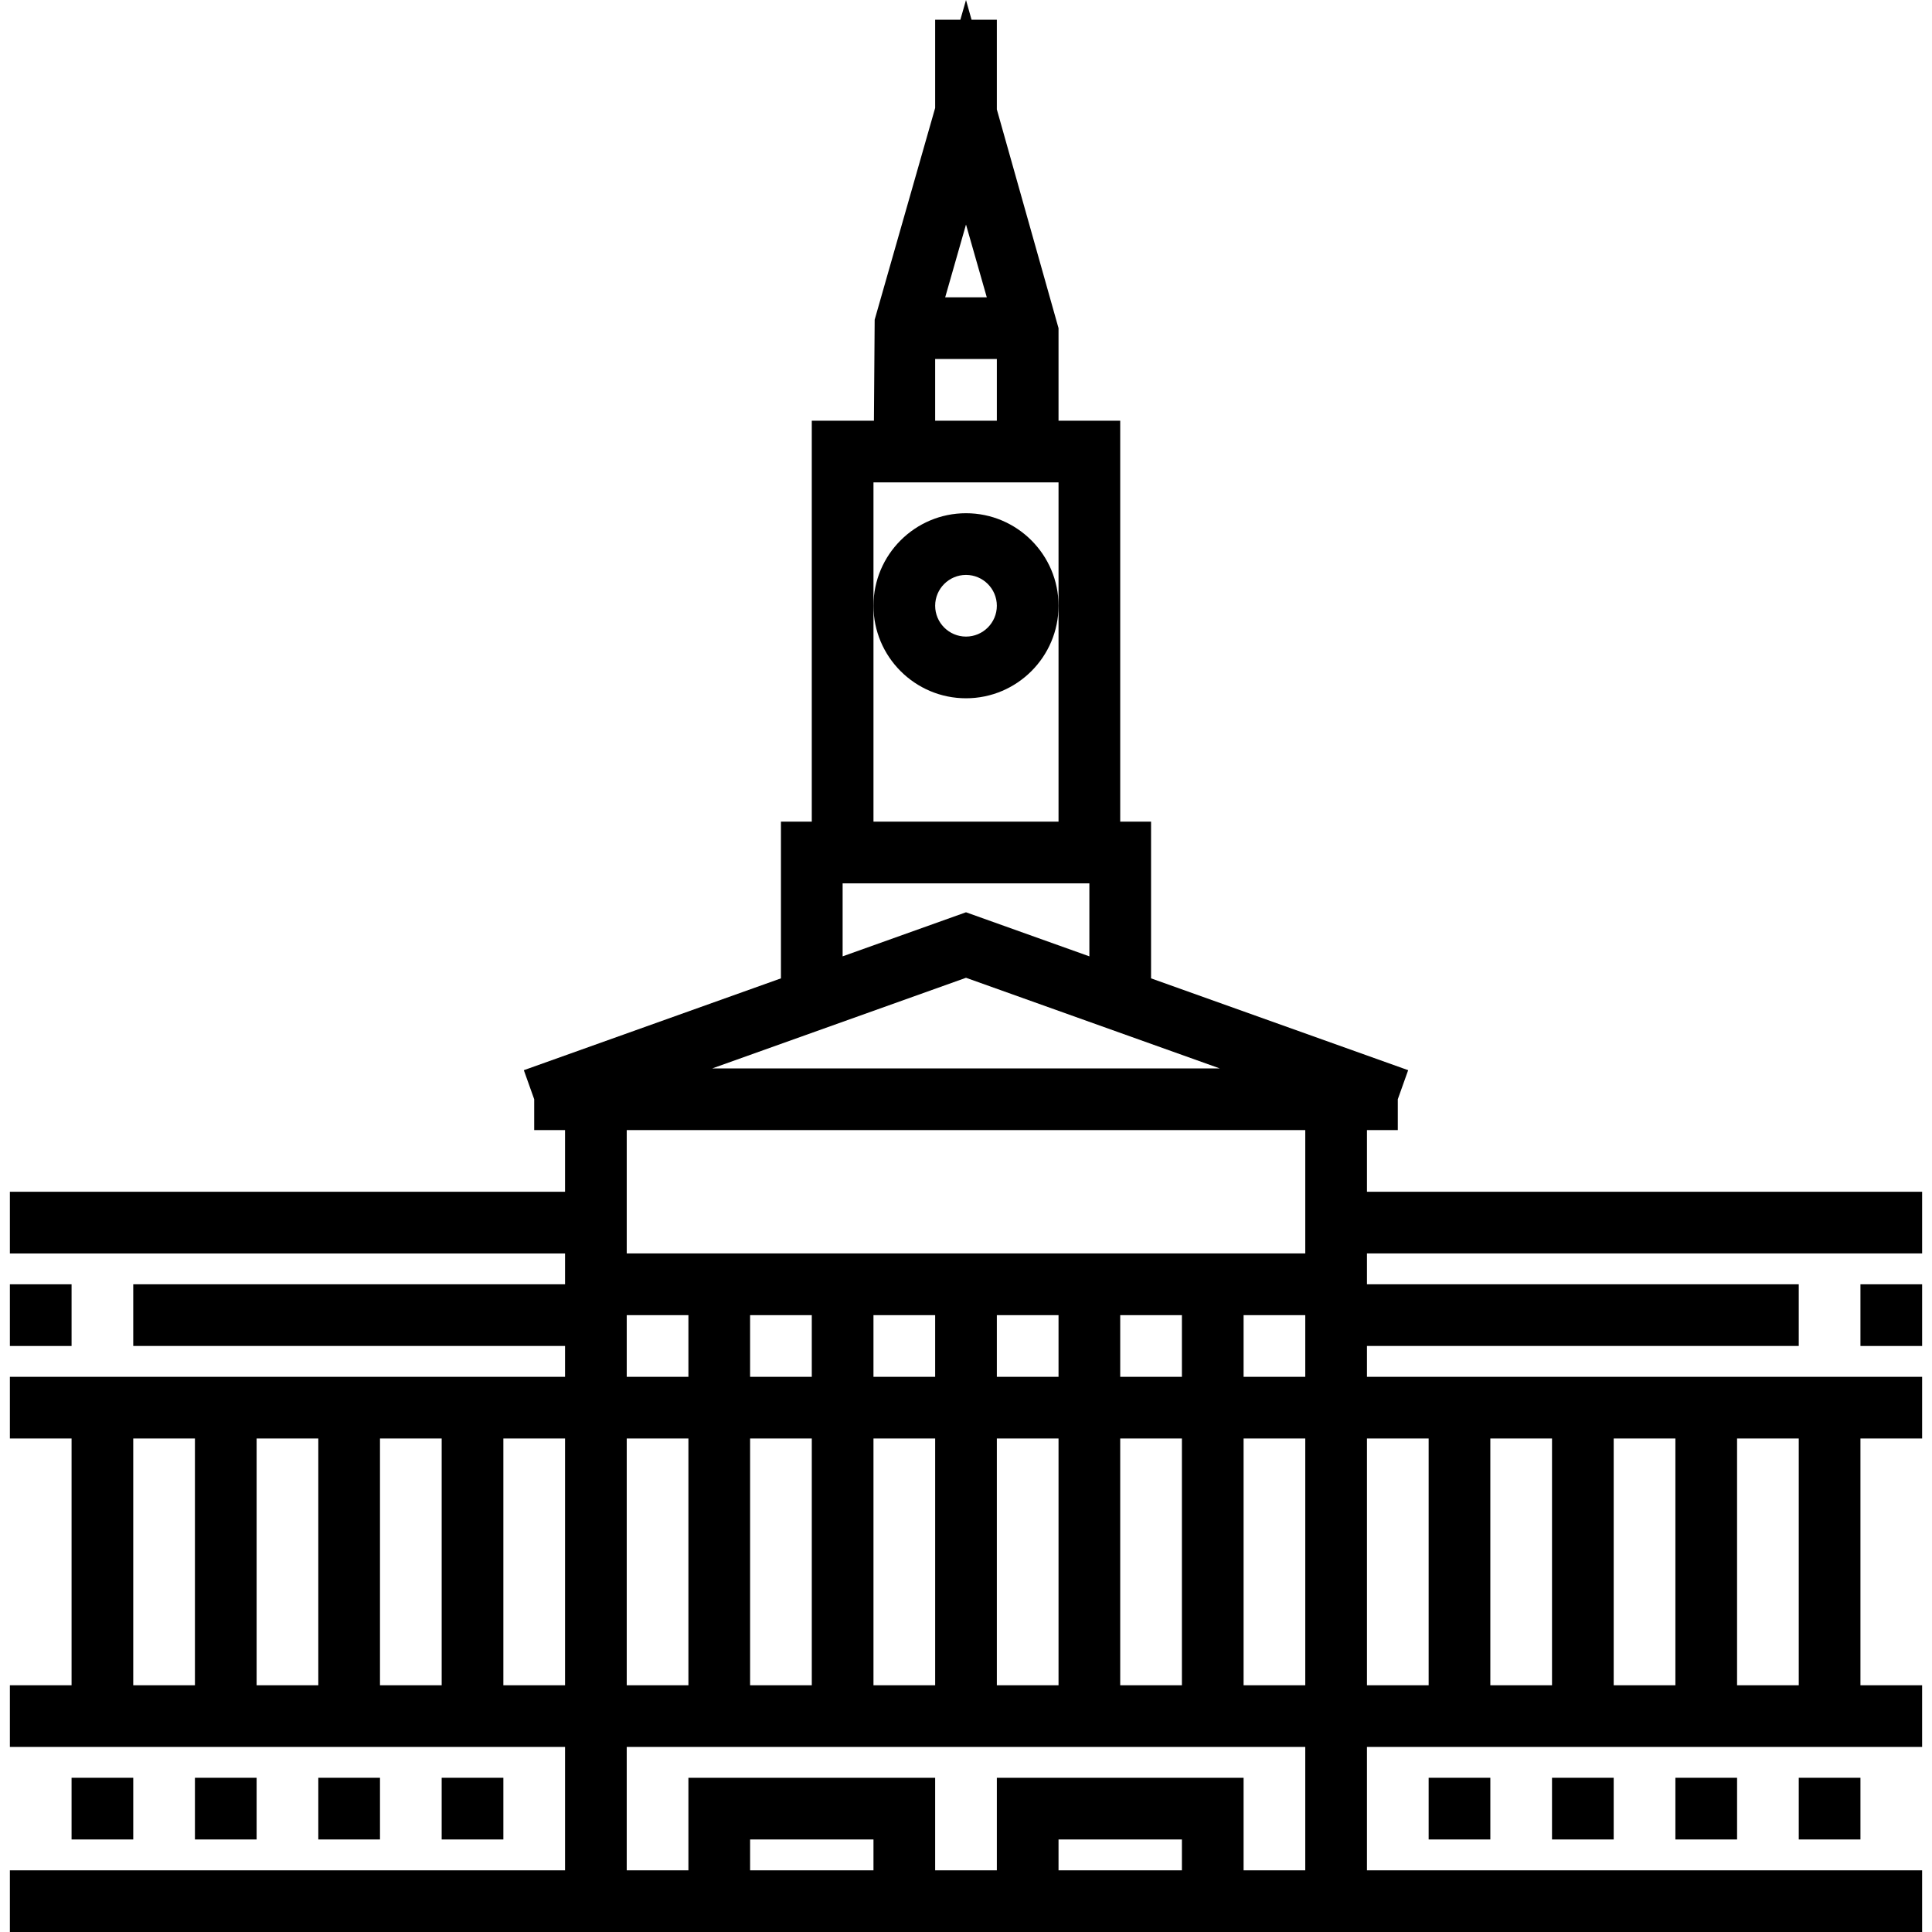 <?xml version="1.0" encoding="iso-8859-1"?>
<!-- Generator: Adobe Illustrator 19.0.0, SVG Export Plug-In . SVG Version: 6.00 Build 0)  -->
<svg version="1.1" id="Layer_1" xmlns="http://www.w3.org/2000/svg" xmlns:xlink="http://www.w3.org/1999/xlink" x="0px" y="0px"
	 viewBox="0 0 289.109 289.109" style="enable-background:new 0 0 289.109 289.109;" xml:space="preserve">
<g>
	<g>
		<g>
			<rect x="66.093" y="266.031" width="9.231" height="9.231"/>
			<rect x="47.632" y="266.031" width="9.231" height="9.231"/>
			<rect x="29.17" y="266.031" width="9.231" height="9.231"/>
			<rect x="10.709" y="266.031" width="9.231" height="9.231"/>
			<path d="M144.555,104.492c7.634,0,13.846-6.212,13.846-13.846c0-7.634-6.212-13.846-13.846-13.846
				c-7.634,0-13.846,6.212-13.846,13.846C130.709,98.28,136.921,104.492,144.555,104.492z M144.555,86.031
				c2.543,0,4.615,2.072,4.615,4.615c0,2.543-2.072,4.615-4.615,4.615c-2.543,0-4.615-2.072-4.615-4.615
				C139.939,88.103,142.012,86.031,144.555,86.031z"/>
			<path d="M204.555,178.339L204.555,178.339v-9.232h4.615v-4.615l1.551-4.348l-38.474-13.74v-23.451h-4.615v-60h-9.231V49.108
				l-9.231-32.737V2.954h-3.785L144.555,0l-0.845,2.954h-3.771v13.2l-9.051,31.685l-0.111,15.115h-9.3v60h-4.615v23.451
				l-38.474,13.74l1.551,4.348v4.615h4.615v9.231H1.478v9.231h83.077v4.615H19.939v9.231h64.615v4.615H1.478v9.231h9.231v36.923
				H1.478v9.231h83.077v18.462H1.478v9.231h101.538h36.923h9.231h36.923h101.538v-9.231h-83.077v-18.462h83.077v-9.231h-9.23
				v-36.923h9.231v-9.231h-83.077v-4.615h64.615v-9.231h-64.615v-4.615h83.077v-9.231H204.555z M29.17,252.185h-9.231v-36.923h9.231
				V252.185z M47.632,252.185h-9.231v-36.923h9.231V252.185z M66.094,252.185h-9.231v-36.923h9.231V252.185z M84.555,252.185h-9.231
				v-36.923h9.231V252.185z M144.555,33.6l3.111,10.892h-6.226L144.555,33.6z M139.939,53.723h9.231v9.231h-9.231V53.723z
				 M130.709,90.646V72.185h27.692v18.461v0.001v32.308h-27.692V90.646z M126.092,132.185L126.092,132.185h36.924v10.925
				l-18.462-6.595l-18.462,6.595V132.185z M144.555,146.317l37.966,13.56h-75.932L144.555,146.317z M93.786,196.8h9.231v9.231
				h-9.231V196.8z M93.786,215.262h9.231v36.923h-9.231V215.262z M130.709,279.877h-18.462v-4.615h18.462V279.877z M176.863,279.877
				h-18.462v-4.615h18.462V279.877z M195.323,279.877h-9.23v-13.846H149.17v13.846h-9.231v-13.846h-36.923v13.846h-9.231v-18.462
				h101.538V279.877z M112.246,206.031V196.8h9.231v9.231H112.246z M121.478,215.262v36.923h-9.231v-36.923H121.478z
				 M139.939,206.031h-9.231V196.8h9.231V206.031z M139.94,215.262v36.923h-9.231v-36.923H139.94z M158.401,215.262v36.923h-9.231
				v-36.923H158.401z M149.17,206.031V196.8h9.231v9.231H149.17z M176.863,215.262v36.923h-9.231v-36.923H176.863z M167.632,206.031
				V196.8h9.231v9.231H167.632z M195.324,252.185h-9.231v-36.923h9.231V252.185z M195.324,206.031h-9.231V196.8h9.231V206.031z
				 M195.324,187.57H93.786v-18.462h101.538V187.57z M259.939,215.262h9.231v36.923h-9.231V215.262z M241.478,215.262h9.231v36.923
				h-9.231V215.262z M223.016,215.262h9.231v36.923h-9.231V215.262z M213.786,215.262v36.923h-9.231v-36.923H213.786z"/>
			<rect x="278.401" y="192.185" width="9.231" height="9.231"/>
			<rect x="213.786" y="266.031" width="9.231" height="9.231"/>
			<rect x="232.247" y="266.031" width="9.231" height="9.231"/>
			<rect x="250.709" y="266.031" width="9.231" height="9.231"/>
			<rect x="269.17" y="266.031" width="9.231" height="9.231"/>
			<rect x="1.478" y="192.185" width="9.231" height="9.231"/>
		</g>
	</g>
</g>
<g>
</g>
<g>
</g>
<g>
</g>
<g>
</g>
<g>
</g>
<g>
</g>
<g>
</g>
<g>
</g>
<g>
</g>
<g>
</g>
<g>
</g>
<g>
</g>
<g>
</g>
<g>
</g>
<g>
</g>
</svg>
